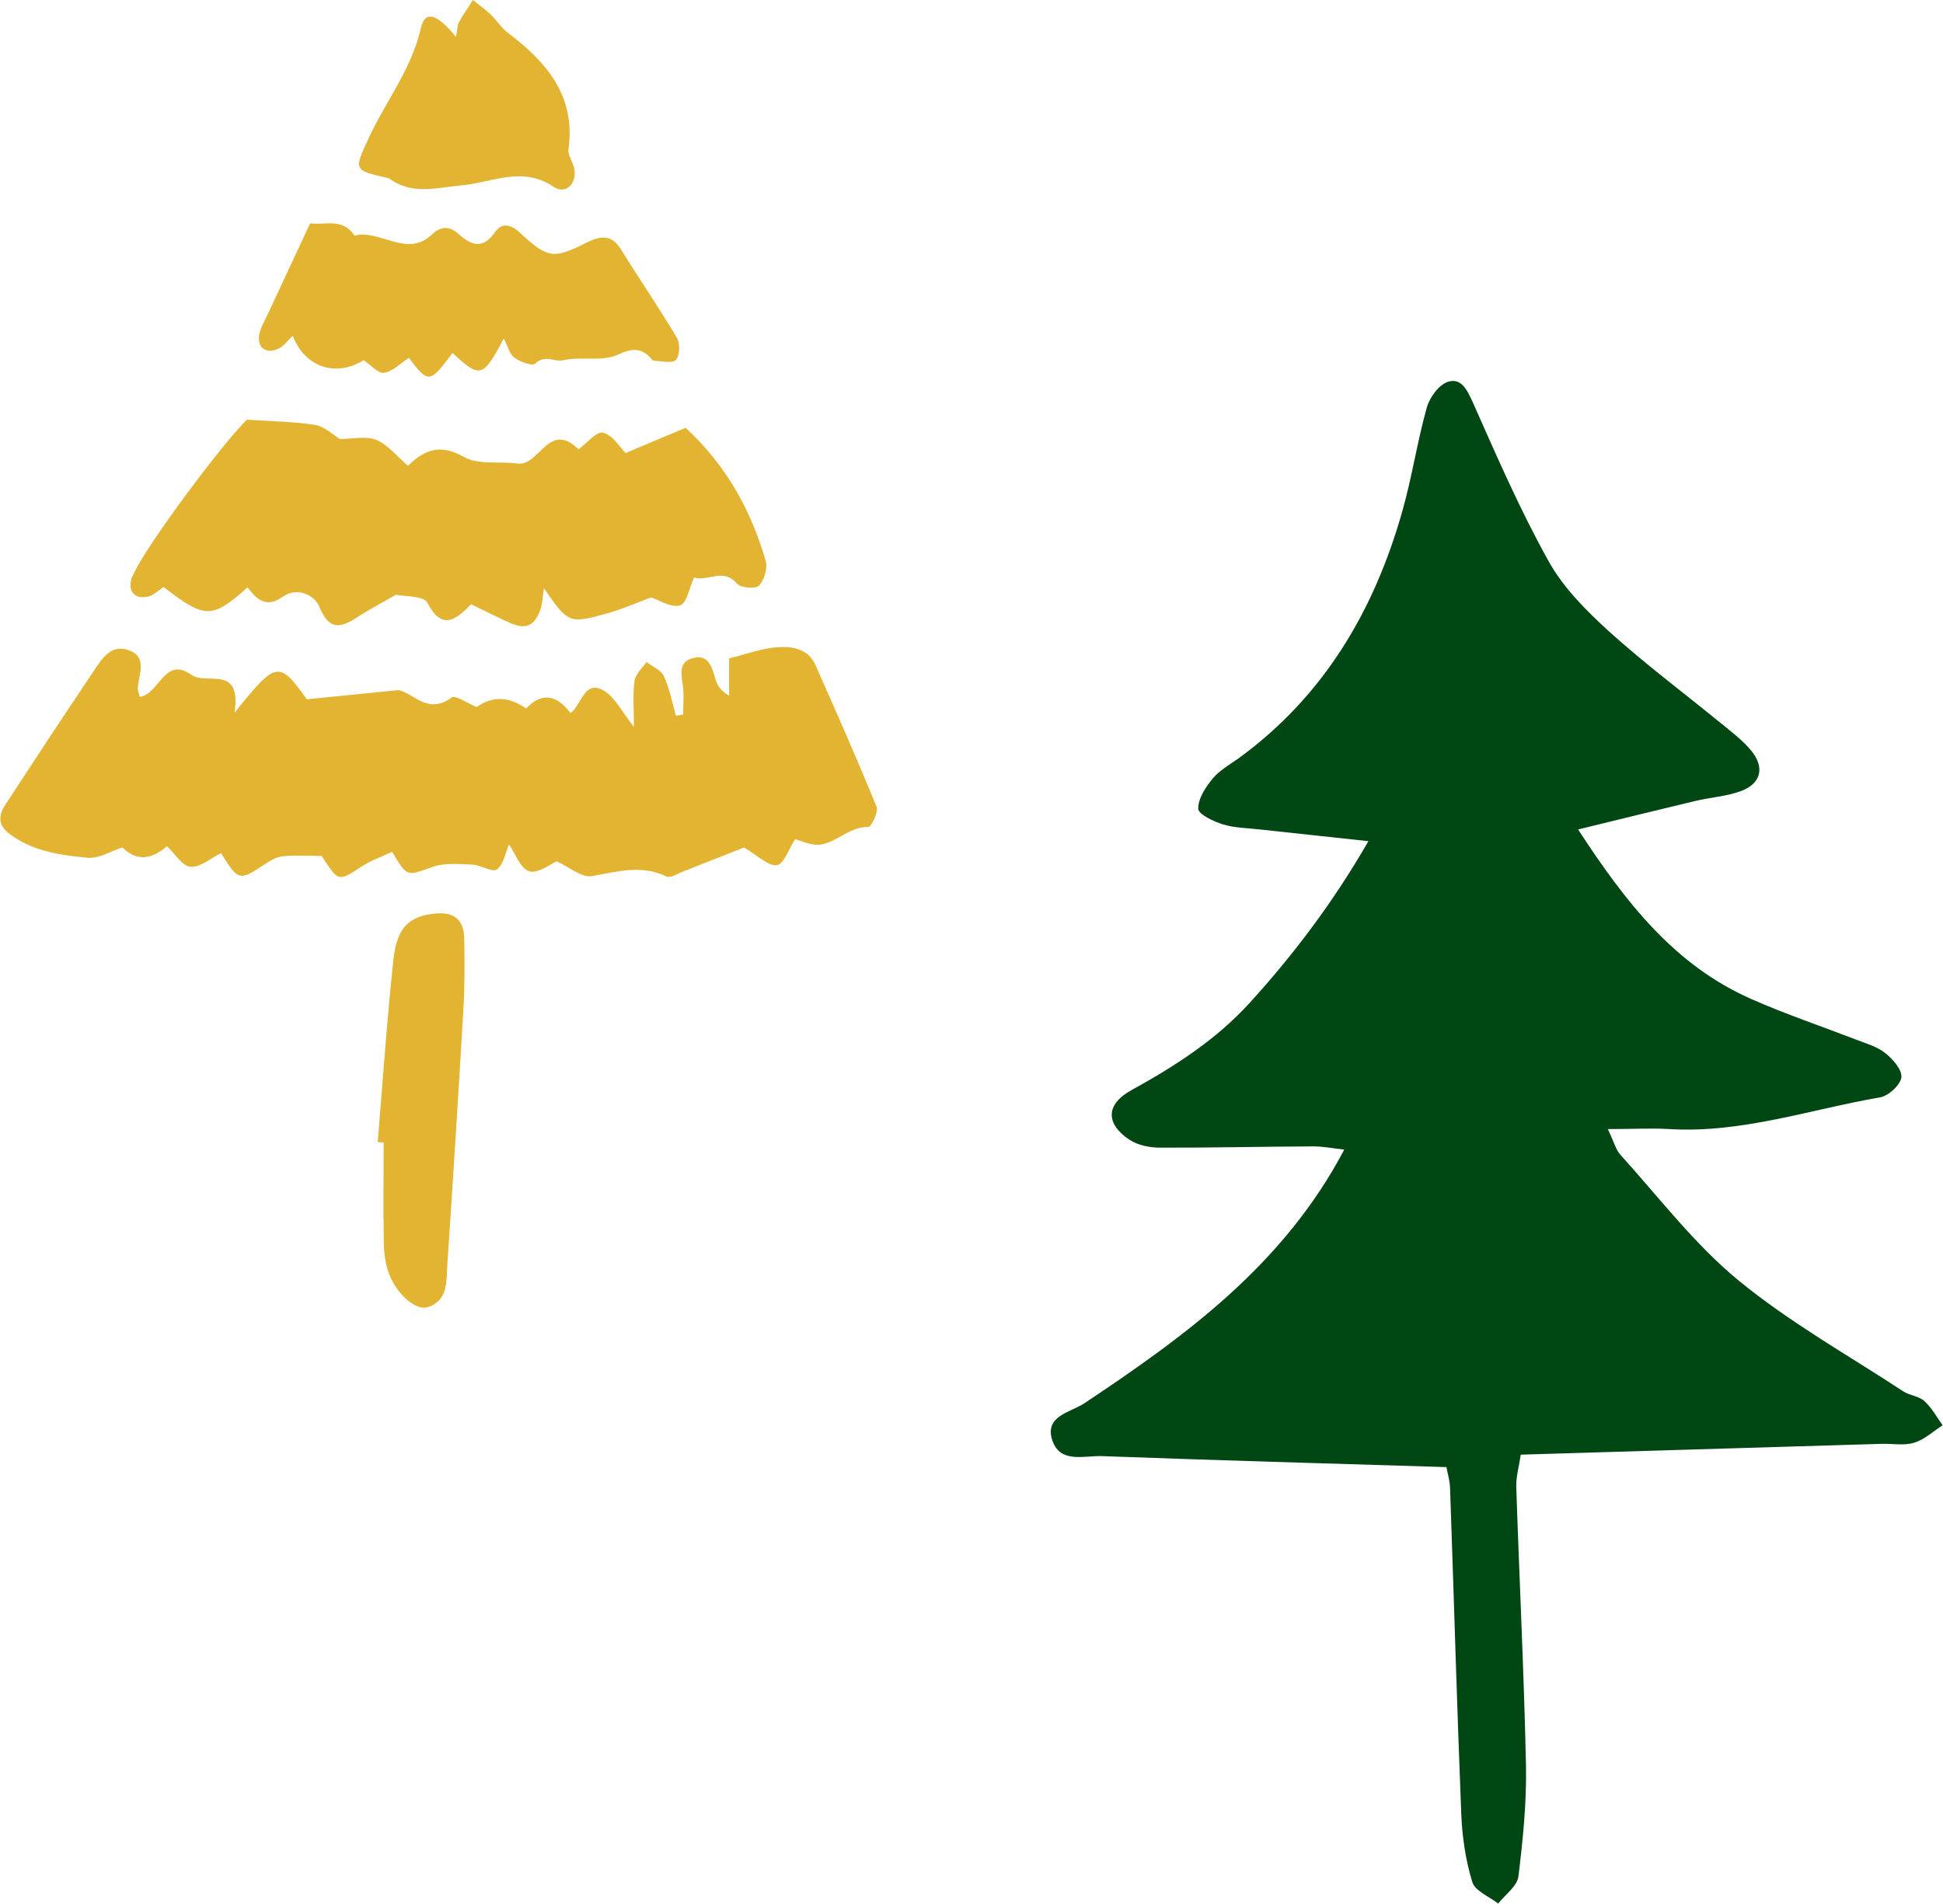 <?xml version="1.0" encoding="UTF-8"?><svg id="_レイヤー_2" xmlns="http://www.w3.org/2000/svg" viewBox="0 0 107.77 105.62"><defs><style>.cls-1{fill:#004714;}.cls-2{fill:#e3b432;}</style></defs><g id="_レイヤー_1-2"><g><path class="cls-1" d="M80.24,81.38c-6.59-.2-12.86-.38-19.13-.61-.97-.03-2.29,.41-2.73-.84-.49-1.4,.99-1.57,1.78-2.1,5.61-3.74,11.03-7.67,14.4-14.06-.62-.07-1.16-.18-1.7-.18-2.84,.01-5.68,.08-8.52,.07-.57,0-1.22-.13-1.68-.43-1.35-.89-1.33-1.97,.08-2.75,2.43-1.34,4.74-2.82,6.61-4.89,2.42-2.67,4.59-5.53,6.55-8.93-2.19-.24-4.1-.44-6.02-.65-.68-.08-1.39-.08-2.04-.28-.53-.16-1.37-.56-1.38-.87-.01-.56,.41-1.2,.81-1.68,.37-.45,.93-.76,1.42-1.11,4.73-3.44,7.53-8.19,9.09-13.71,.54-1.9,.83-3.87,1.36-5.76,.16-.56,.67-1.26,1.17-1.42,.74-.24,1.07,.45,1.39,1.16,1.32,2.97,2.62,5.97,4.2,8.8,.81,1.46,2.08,2.73,3.34,3.88,1.98,1.79,4.12,3.39,6.19,5.08,.6,.49,1.23,.96,1.72,1.56,.75,.93,.52,1.82-.61,2.23-.8,.29-1.68,.34-2.51,.54-2.06,.49-4.12,1-6.5,1.58,2.66,4.08,5.37,7.55,9.64,9.42,1.88,.83,3.84,1.49,5.76,2.23,.56,.22,1.18,.39,1.63,.75,.42,.33,.95,.93,.9,1.35-.05,.42-.71,1.03-1.18,1.11-3.88,.67-7.67,2-11.69,1.76-1.01-.06-2.02,0-3.41,0,.36,.76,.45,1.16,.7,1.43,2.14,2.36,4.1,4.95,6.53,6.95,2.83,2.33,6.08,4.15,9.16,6.17,.35,.23,.86,.26,1.16,.53,.41,.37,.69,.89,1.02,1.35-.53,.34-1.01,.8-1.59,.97-.55,.17-1.19,.04-1.8,.06-6.62,.2-13.23,.4-20.01,.6-.09,.64-.26,1.2-.25,1.76,.17,5.16,.43,10.32,.54,15.48,.04,2.05-.17,4.12-.42,6.16-.07,.54-.73,1-1.12,1.5-.5-.39-1.29-.7-1.44-1.2-.37-1.21-.56-2.51-.61-3.78-.24-6.02-.41-12.04-.62-18.06-.01-.41-.14-.83-.21-1.2Z"/><g><path class="cls-2" d="M12.99,39.56c2.34-2.92,2.48-2.93,4.03-.77,1.62-.16,3.35-.34,5.08-.51,.9,.2,1.63,1.38,2.95,.41,.21-.15,.89,.33,1.39,.53q1.3-.93,2.74,.08,1.27-1.33,2.46,.25c.63-.42,.75-1.9,1.87-1.23,.61,.37,.98,1.16,1.65,2,0-1.02-.07-1.79,.03-2.54,.05-.38,.43-.71,.67-1.06,.33,.26,.81,.45,.96,.79,.32,.69,.46,1.45,.67,2.19,.13-.02,.26-.04,.4-.06,0-.55,.06-1.1-.02-1.64-.1-.63-.21-1.29,.54-1.49,.9-.25,1.07,.5,1.27,1.16,.1,.34,.29,.65,.76,.92v-2.07c.95-.23,1.76-.54,2.58-.61,.85-.07,1.78,.02,2.21,.98,1.16,2.61,2.31,5.22,3.39,7.86,.12,.28-.3,1.12-.45,1.12-1.05-.02-1.74,.85-2.67,.98-.51,.07-1.08-.22-1.4-.3-.35,.54-.63,1.4-1.01,1.44-.49,.06-1.06-.53-1.82-.98-.97,.38-2.18,.86-3.4,1.34-.3,.12-.69,.37-.9,.27-1.4-.67-2.74-.27-4.15-.02-.55,.1-1.23-.5-1.94-.82-.36,.15-1.05,.7-1.53,.55-.49-.15-.76-.98-1.12-1.49-.19,.45-.29,1.1-.67,1.39-.24,.18-.89-.25-1.36-.27-.74-.03-1.55-.11-2.22,.13-1.42,.51-1.39,.58-2.23-.84-.55,.26-1.16,.47-1.68,.81-1.28,.83-1.29,.85-2.1-.38-.11-.16-.21-.32-.13-.2-.89,0-1.54-.05-2.18,.02-.34,.04-.69,.25-.99,.45-1.4,.93-1.45,.92-2.41-.63-.56,.28-1.15,.8-1.69,.76-.46-.03-.86-.73-1.31-1.14q-1.35,1.18-2.47,.07c-.66,.21-1.32,.63-1.93,.57-1.54-.15-3.1-.36-4.39-1.37-.6-.47-.54-1.02-.17-1.58,1.6-2.44,3.2-4.89,4.84-7.32,.47-.69,.97-1.62,2.01-1.24,1.04,.38,.55,1.33,.49,2.09,0,.12,.05,.25,.11,.49,1.08-.12,1.37-2.29,2.86-1.22,.85,.61,2.79-.62,2.4,2.11Z"/><path class="cls-2" d="M21.98,32.98c-.76,.44-1.48,.81-2.15,1.25-.95,.62-1.58,.75-2.12-.58-.25-.62-1.2-1.13-2.04-.54-.91,.64-1.44,.13-1.94-.53-1.97,1.76-2.35,1.76-4.66-.02-.27,.18-.52,.44-.82,.52-.74,.2-1.17-.25-.96-.98,.04-.13,.12-.24,.17-.36,.71-1.54,4.78-7.02,6.23-8.46,1.35,.09,2.58,.1,3.78,.29,.52,.08,.99,.54,1.38,.78,.71,0,1.45-.18,2.02,.05,.63,.26,1.12,.89,1.76,1.44,.92-.92,1.81-1.23,3.11-.49,.81,.46,2.03,.22,3.05,.37,1.16,.04,1.67-2.38,3.3-.8,.45-.32,1-1.01,1.36-.92,.53,.13,.93,.81,1.25,1.13,1.12-.47,2.2-.93,3.33-1.4,2.29,2.12,3.63,4.6,4.44,7.38,.12,.41-.08,1.07-.38,1.38-.18,.19-1.02,.12-1.22-.12-.75-.9-1.65-.08-2.37-.34-.26,.55-.4,1.43-.78,1.55-.49,.15-1.17-.3-1.6-.44-.9,.33-1.66,.67-2.46,.89-2.1,.58-2.14,.55-3.49-1.4-.08,.5-.08,.86-.2,1.19-.32,.91-.82,1.12-1.69,.73-.71-.32-1.4-.67-2.15-1.03-.86,.88-1.62,1.47-2.43-.09-.2-.39-1.27-.34-1.73-.44Z"/><path class="cls-2" d="M27.94,18.78c-1.15,2.18-1.31,2.22-2.84,.8-1.27,1.7-1.34,1.7-2.42,.27-.46,.3-.89,.75-1.38,.83-.32,.05-.73-.43-1.13-.7-1.51,.95-3.25,.42-3.93-1.35-.29,.26-.52,.6-.84,.73-.71,.3-1.19-.14-1-.9,.1-.38,.31-.73,.48-1.09,.75-1.62,1.51-3.24,2.32-4.98,.84,.11,1.81-.32,2.46,.68,1.43-.37,2.91,1.28,4.32-.08,.46-.45,.96-.45,1.42-.04,.75,.68,1.38,.91,2.09-.11,.36-.52,.89-.37,1.36,.08,1.51,1.4,1.85,1.46,3.58,.59,.8-.4,1.45-.6,2.03,.35,1.01,1.64,2.11,3.23,3.09,4.89,.18,.31,.16,.99-.07,1.22-.2,.21-.8,.05-1.22,.04-.05,0-.11-.08-.15-.13-.53-.6-1.07-.56-1.78-.23-.97,.45-2.07,.09-3.12,.34-.42,.1-.98-.34-1.53,.18-.15,.15-.84-.1-1.15-.33-.28-.21-.37-.66-.58-1.05Z"/><path class="cls-2" d="M25.29,2.05c.09-.45,.08-.65,.16-.81,.24-.42,.52-.83,.78-1.24,.33,.27,.69,.52,1,.82,.33,.31,.57,.72,.93,.99,2.15,1.63,3.78,3.5,3.37,6.46-.05,.35,.27,.74,.33,1.12,.13,.82-.5,1.42-1.16,.97-1.72-1.17-3.42-.23-5.08-.08-1.36,.12-2.66,.54-3.92-.3-.06-.04-.11-.09-.17-.1-1.93-.44-1.91-.43-1.08-2.22,.94-2.04,2.38-3.82,2.89-6.09,.22-.98,.85-.87,1.95,.48Z"/><path class="cls-2" d="M20.95,63.35c.28-3.37,.51-6.75,.87-10.11,.19-1.78,.86-2.41,2.27-2.56,1.09-.12,1.64,.32,1.66,1.41,.02,1.26,.03,2.53-.04,3.78-.28,4.77-.58,9.54-.9,14.31-.06,.89,.06,1.96-1.09,2.33-.64,.2-1.68-.68-2.13-1.82-.21-.54-.29-1.16-.3-1.74-.04-1.86-.01-3.72-.01-5.58-.11,0-.22-.01-.32-.02Z"/></g></g></g></svg>